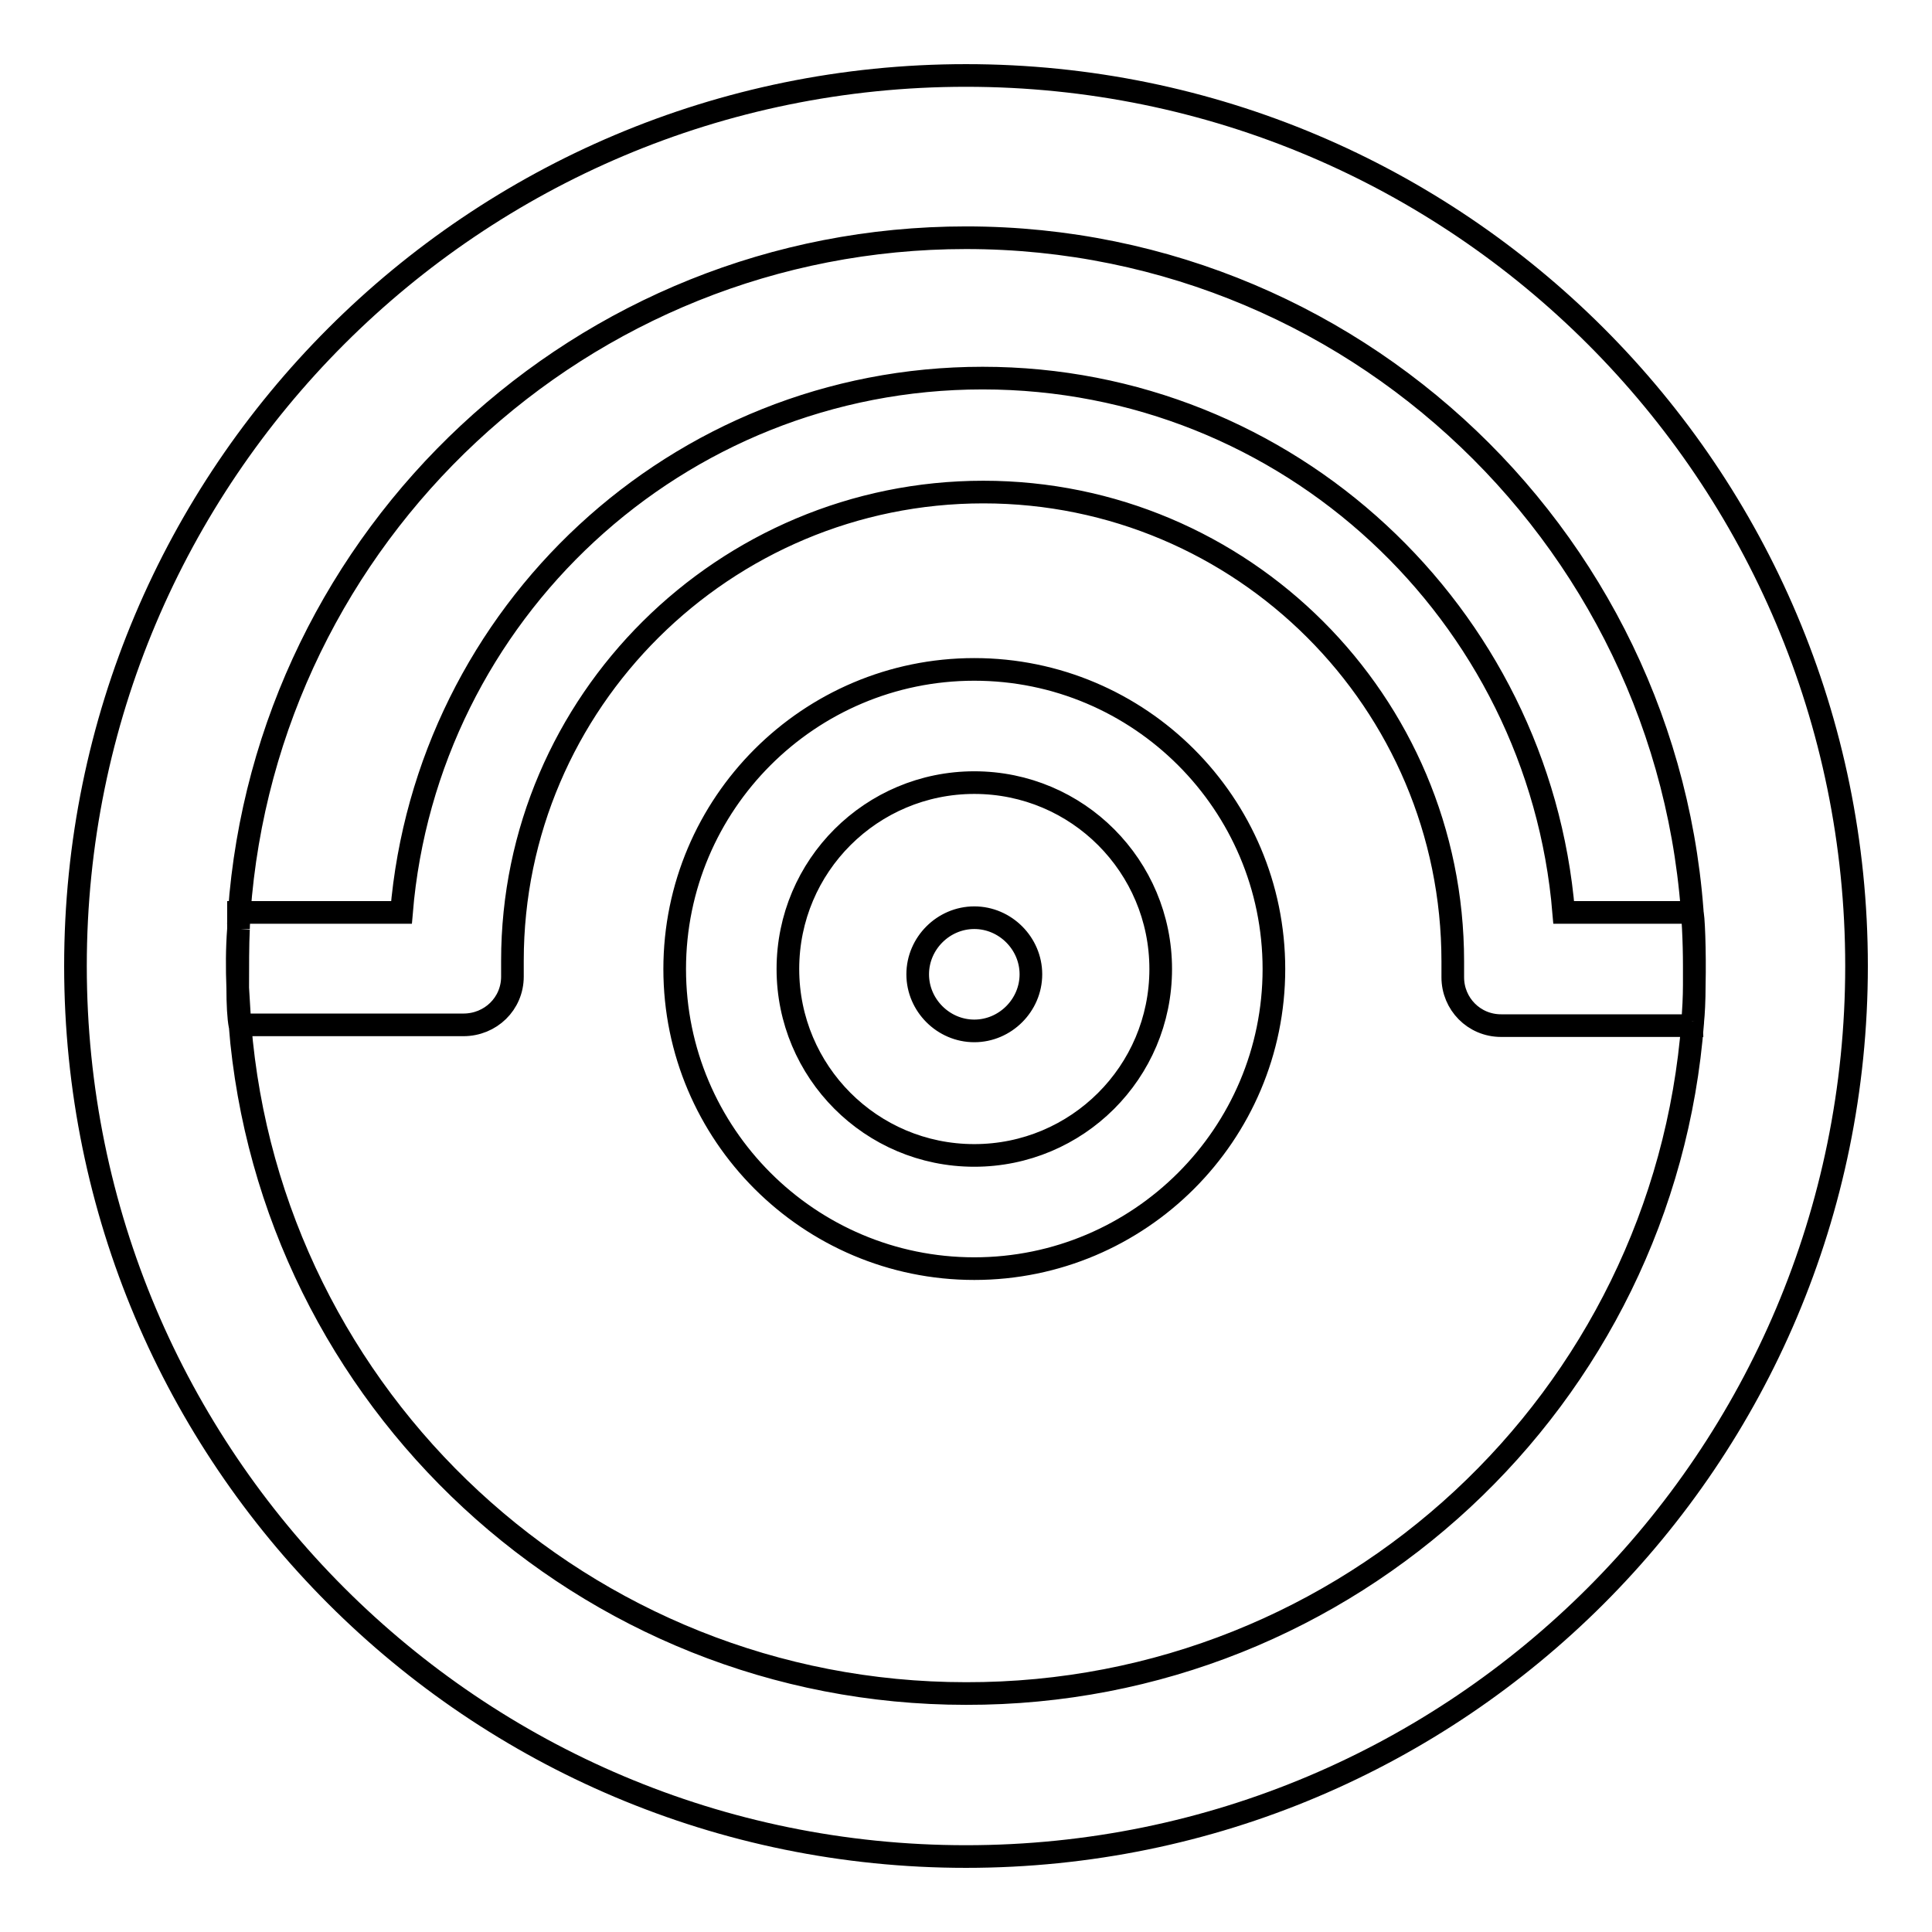<?xml version="1.0" encoding="utf-8"?>
<!-- Svg Vector Icons : http://www.onlinewebfonts.com/icon -->
<!DOCTYPE svg PUBLIC "-//W3C//DTD SVG 1.1//EN" "http://www.w3.org/Graphics/SVG/1.1/DTD/svg11.dtd">
<svg version="1.1" xmlns="http://www.w3.org/2000/svg" xmlns:xlink="http://www.w3.org/1999/xlink" x="0px" y="0px" viewBox="0 0 256 256" enable-background="new 0 0 256 256" xml:space="preserve">
<g> <path stroke-width="3" fill-opacity="0" stroke="#000000"  d="M224.5,130.5c0,2.1-0.1,3.9-0.2,4.8C224.4,133.8,224.5,132.2,224.5,130.5z M31.8,135.9 c-0.1-1.7-0.2-3.3-0.3-5C31.5,133,31.6,134.9,31.8,135.9z M31.6,123.1c0-0.7,0.1-1.5,0.1-2.2h-0.1C31.6,121,31.6,121.9,31.6,123.1z  M128,246c-65.2,0-118-52.8-118-118C10,62.8,62.8,10,128,10c65.2,0,118,52.8,118,118C246,193.2,193.2,246,128,246z M224.5,130.5 c0-0.8,0-1.7,0-2.5c0-53.3-43.2-96.5-96.5-96.5c-50.9,0-92.7,39.4-96.3,89.4h21.5c3.3-39.6,36.5-70.8,77-70.8 c40.5,0,73.7,31.2,77,70.8h17C224.4,120.9,224.6,126.2,224.5,130.5L224.5,130.5z M224.3,135.4c0,0.2-0.1,0.4-0.1,0.5h-25.3 c-3.6,0-6.4-2.9-6.4-6.4l0,0c0-0.7,0-1.4,0-2.1c0-34.4-27.9-62.2-62.2-62.2S67.9,93,67.9,127.3c0,0.7,0,1.4,0,2.1 c0,3.6-2.9,6.4-6.5,6.4H31.8l0,0c4,49.6,45.6,88.6,96.2,88.6C178.8,224.5,220.5,185.3,224.3,135.4L224.3,135.4z M31.5,130.9 c0-2.7,0-5.8,0.1-7.8C31.4,125.7,31.4,128.3,31.5,130.9z M129.1,168.1c-21.9,0-39.7-17.8-39.7-39.7c0-21.9,17.8-39.7,39.7-39.7 s39.7,17.8,39.7,39.7C168.8,150.3,151,168.1,129.1,168.1L129.1,168.1z M129.1,153.1c13.6,0,24.7-11,24.7-24.7 c0-13.6-11-24.7-24.7-24.7c-13.6,0-24.7,11-24.7,24.7C104.4,142,115.4,153.1,129.1,153.1z M129.1,136.6c-4.1,0-7.5-3.4-7.5-7.5 c0-4.1,3.4-7.5,7.5-7.5c0,0,0,0,0,0c4.1,0,7.5,3.4,7.5,7.5C136.6,133.2,133.2,136.6,129.1,136.6z"/></g>
</svg>